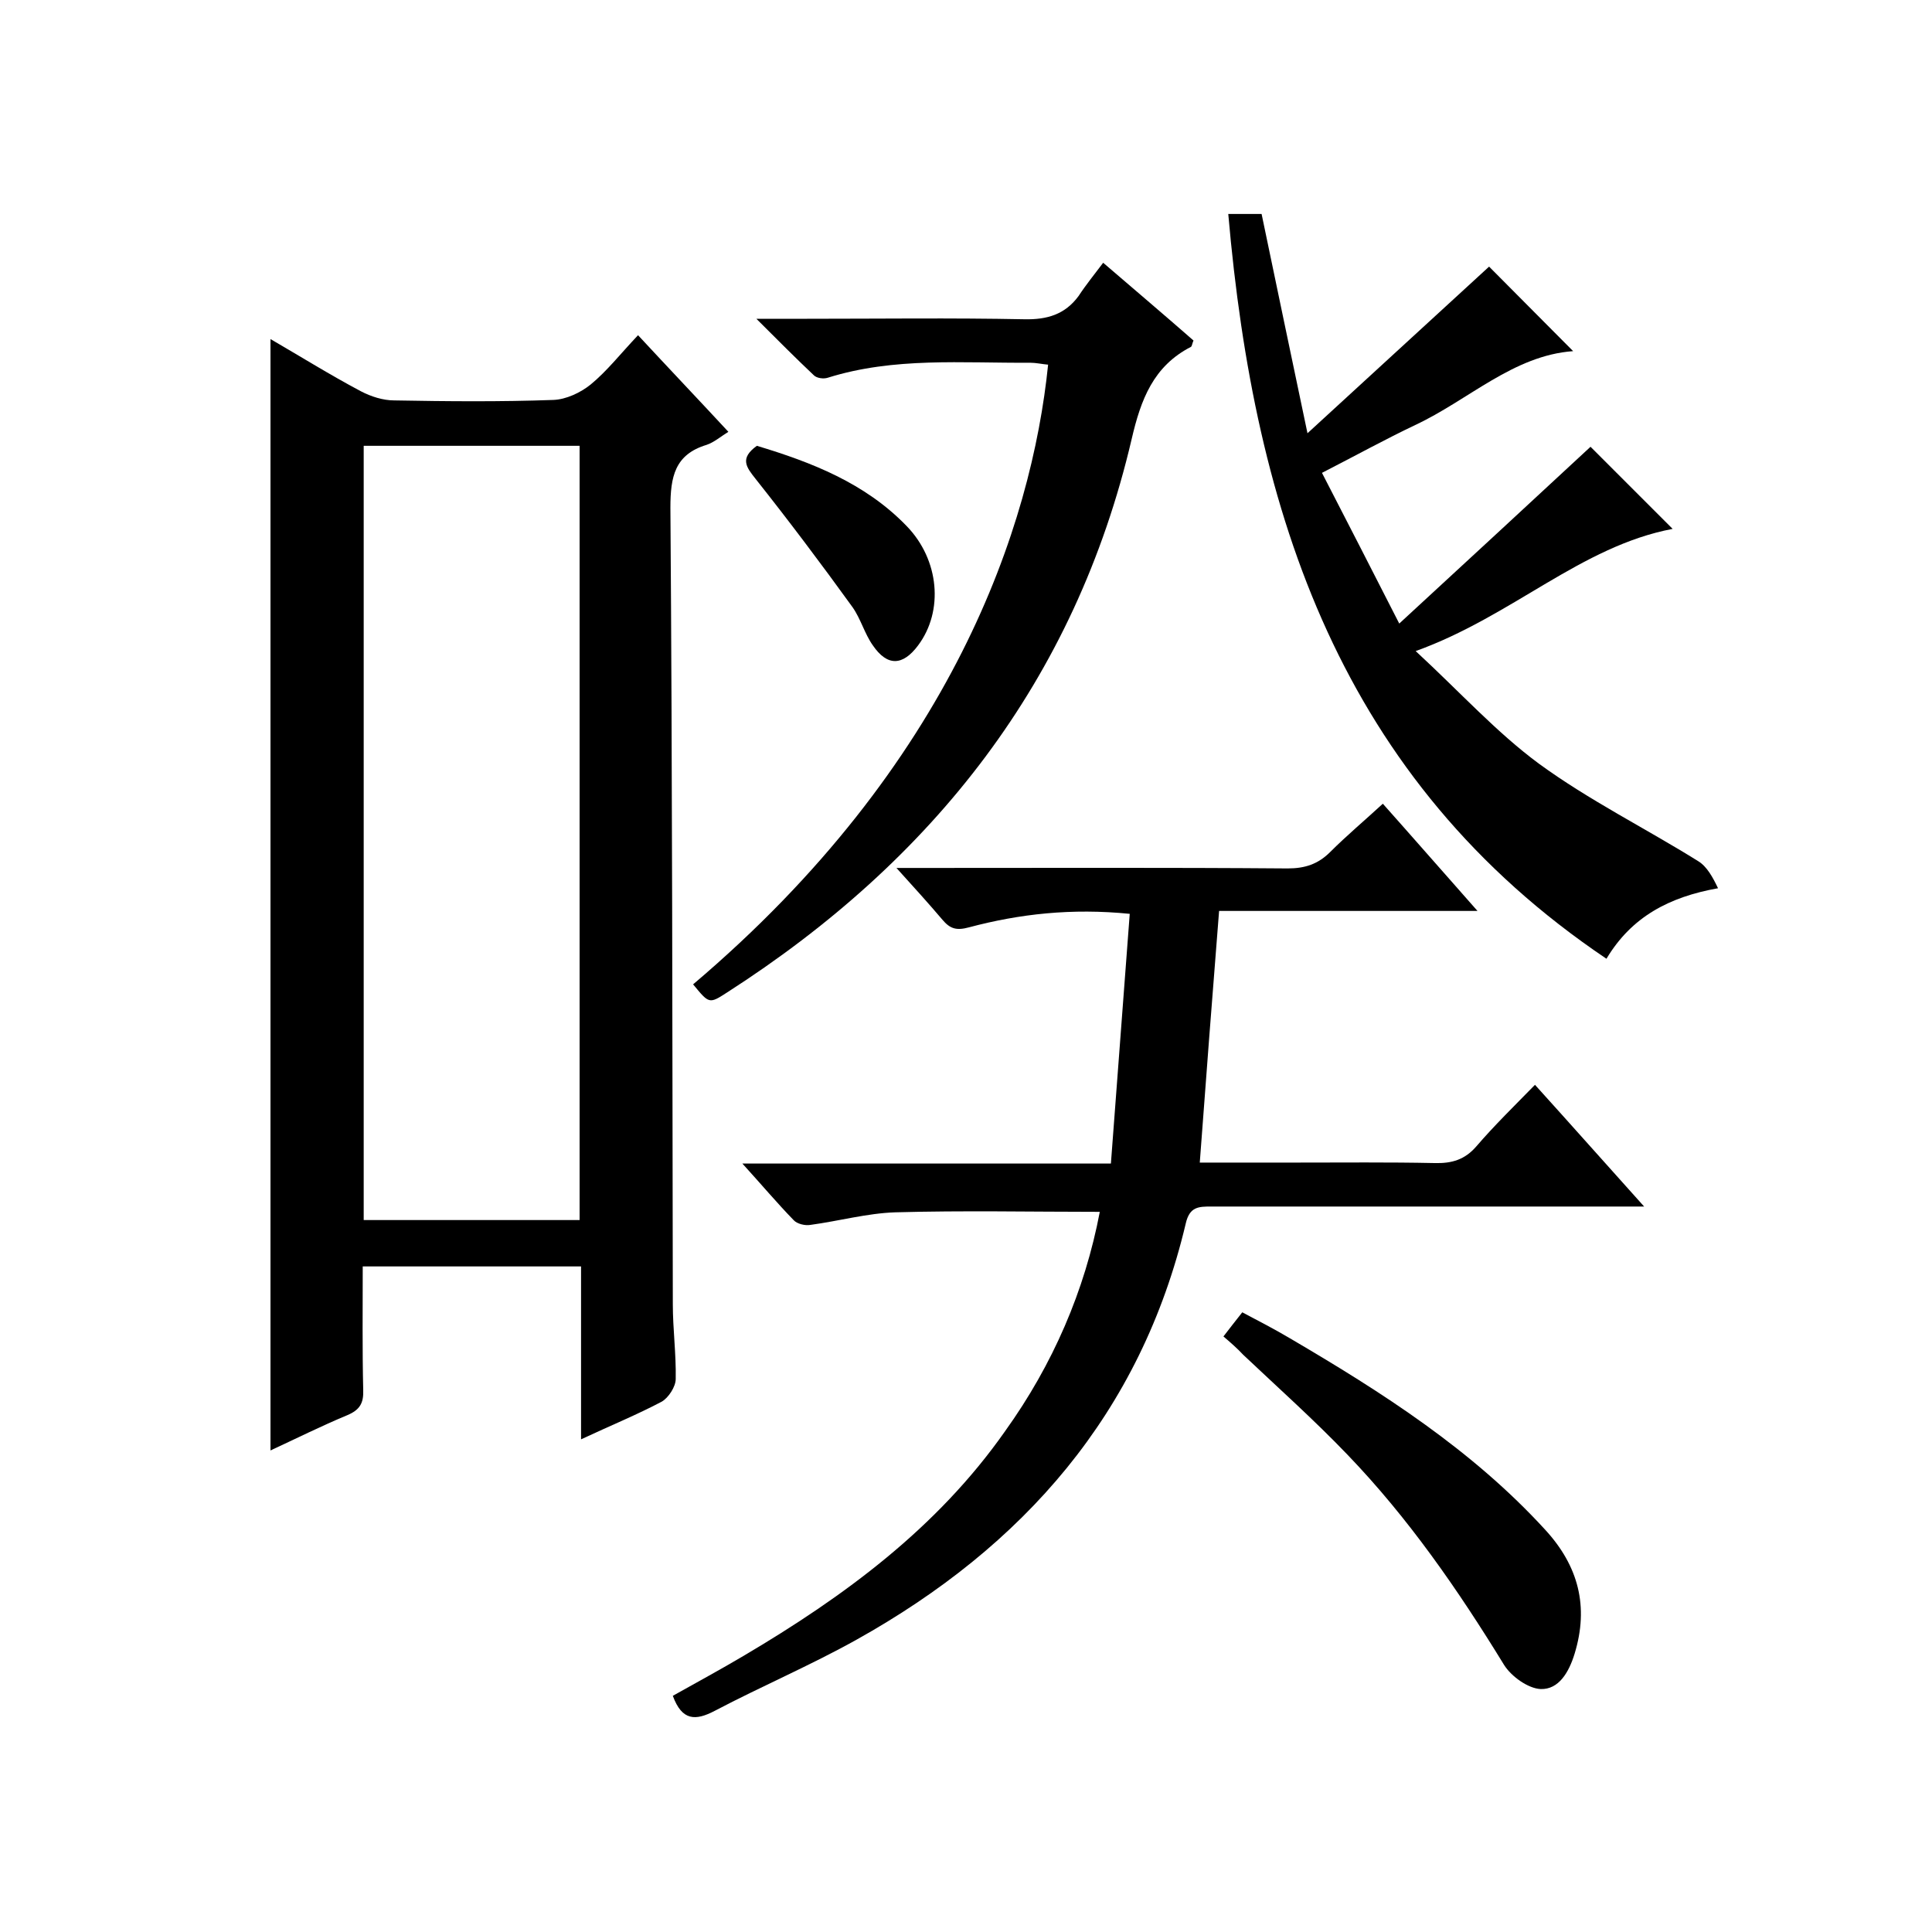 <svg enable-background="new 0 0 400 400" viewBox="0 0 400 400" xmlns="http://www.w3.org/2000/svg"><path d="m120.3 298c0-12.4 0-24 0-35.8-15.2 0-29.9 0-45.2 0 0 8.7-.1 17.1.1 25.6.1 2.7-.7 4.1-3.3 5.2-5.3 2.2-10.5 4.8-15.9 7.3 0-76.9 0-153.2 0-230.1 6.2 3.6 12.3 7.4 18.7 10.8 2.1 1.1 4.6 1.9 6.9 1.9 11 .2 22 .3 33-.1 2.6-.1 5.6-1.5 7.7-3.2 3.4-2.8 6.2-6.4 9.8-10.2 6.4 6.9 12.4 13.2 18.7 20-1.6 1-3 2.2-4.5 2.7-6.6 2-7.5 6.6-7.5 13 .4 55 .4 110 .5 164.9 0 5.2.7 10.3.6 15.5 0 1.6-1.5 3.9-2.9 4.7-5.1 2.7-10.5 4.9-16.7 7.8zm-45-45.4h44.7c0-53.7 0-106.9 0-160.3-15 0-29.8 0-44.7 0z"/><path d="m227.7 250.9c-14.2 0-28.3-.3-42.4.1-5.8.2-11.6 1.8-17.5 2.6-1.1.2-2.8-.2-3.5-1-3.4-3.5-6.6-7.3-10.6-11.7h76.3c1.3-17.4 2.6-34.4 3.9-51.7-12-1.2-22.8 0-33.3 2.8-2.6.7-3.9.3-5.5-1.6-2.8-3.3-5.7-6.5-9.5-10.7h6c25 0 50-.1 75 .1 3.6 0 6.3-.9 8.8-3.4 3.4-3.4 7.1-6.5 10.9-10 6.5 7.3 12.7 14.4 19.6 22.2-18.5 0-36 0-53.5 0-1.4 17.6-2.7 34.6-4 52.1h20.1c9.5 0 19-.1 28.5.1 3.6.1 6.3-.7 8.7-3.5 3.7-4.3 7.7-8.2 12.1-12.7 7.6 8.4 14.6 16.3 22.6 25.2-2.7 0-4.4 0-6.1 0-27.8 0-55.7 0-83.5 0-2.6 0-4.5 0-5.3 3.5-9.3 39.3-33.6 66.9-68.2 86.2-9.5 5.3-19.6 9.6-29.3 14.7-4 2.1-6.8 2.1-8.7-3.1 4.8-2.7 9.8-5.4 14.7-8.3 20.8-12.3 40-26.4 54.1-46.5 9.9-13.8 16.5-29.1 19.6-45.4z"/><path d="m329.3 92.5c4.3 4.3 10.6 10.6 17 17-19 3.6-33.2 18.1-53.2 25.3 9.2 8.5 16.7 16.8 25.5 23.3 10.4 7.6 22.1 13.4 33 20.2 1.8 1.1 3 3.3 4.1 5.6-10.1 1.8-17.9 5.9-23.1 14.6-55.1-37.1-72.9-92.2-78.3-154.2h6.9c3.1 14.9 6.2 29.7 9.5 45.4 13.4-12.3 25.7-23.6 37.6-34.5 4.8 4.8 11.1 11.2 17.4 17.5-12.4.9-21.6 10.1-32.7 15.3-6.1 2.9-12.1 6.2-19.3 9.9 5.2 10.1 10.4 20.2 16 31.2 14.1-13 27-24.9 39.6-36.6z"/><path d="m228.4 54.4c7.1 6.1 13 11.1 18.7 16.1-.3.7-.3 1.1-.5 1.3-7.8 4-10.4 10.9-12.3 19.1-11.7 50-41.1 87.2-83.8 114.6-3.7 2.4-3.7 2.3-7-1.7 53.8-45.6 70.1-95 73.5-128.3-1.2-.1-2.5-.4-3.7-.4-14 .1-28.2-1.2-41.9 3.1-.9.3-2.3.1-2.9-.5-3.7-3.5-7.3-7.1-11.9-11.7h10.5c15 0 30-.2 45 .1 4.7.1 8.4-1 11.2-4.8 1.5-2.3 3.3-4.5 5.1-6.9z"/><path d="m253.3 276.7c1.3-1.7 2.4-3.1 3.9-5 3.4 1.8 6.7 3.5 9.9 5.4 19.1 11.2 37.7 23.1 52.8 39.6 6.9 7.5 9.1 15.9 6.1 25.7-1.2 3.9-3.3 7.4-7 7.3-2.6-.1-6.1-2.6-7.6-5-9.5-15.5-19.8-30.4-32.4-43.5-6.9-7.2-14.3-13.8-21.6-20.7-1.3-1.4-2.7-2.6-4.1-3.8z"/><path d="m156.7 92.3c11.3 3.4 22.4 7.7 31 16.6 6.8 7 7.7 17.6 2.4 24.7-3.2 4.3-6.4 4.4-9.4 0-1.7-2.4-2.5-5.5-4.2-7.9-6.5-9-13.2-17.9-20.1-26.6-1.9-2.4-3.3-4.2.3-6.8z"/></svg>